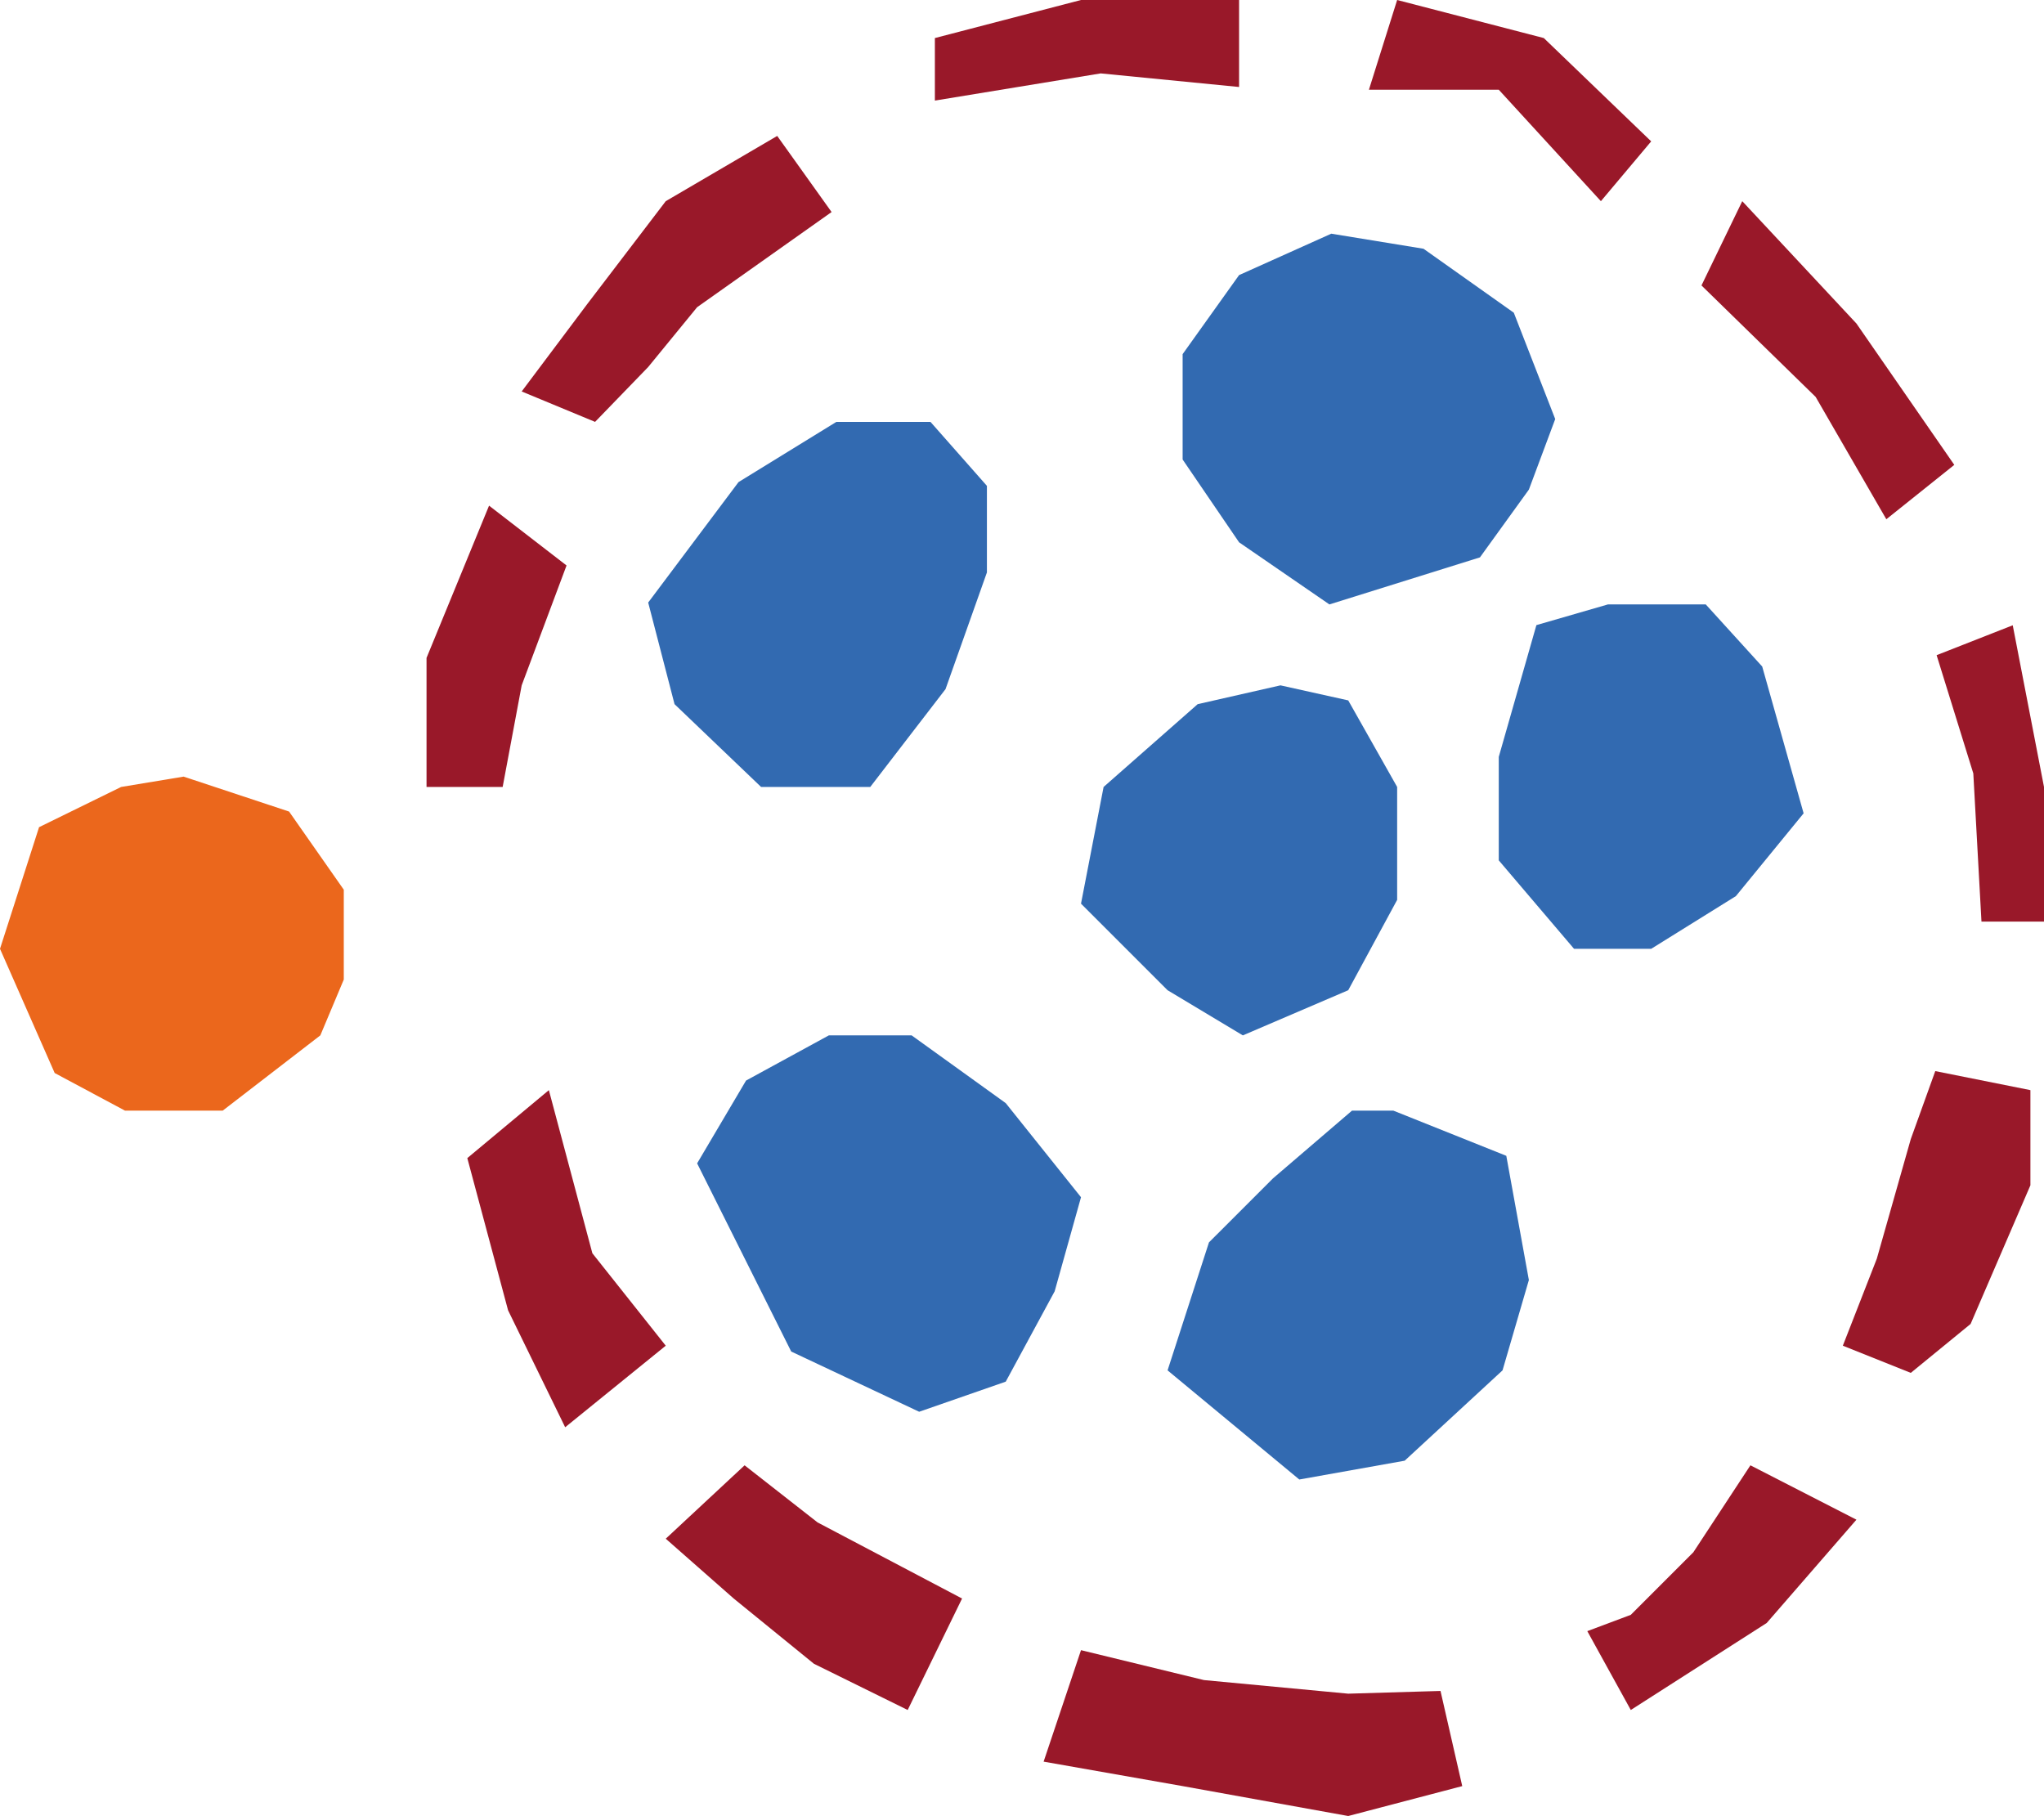 <?xml version="1.0" encoding="UTF-8"?>
<svg xmlns="http://www.w3.org/2000/svg" viewBox="0 0 1297.75 1152.93">
  <defs>
    <style>
      .a {
        fill: #326ab1;
        
      }

      .b {
        fill: #eb671c;
        
      }

      .c {
        fill: #991829;
        
      }

      .test {
        -webkit-animation-name: test;
        -webkit-animation-duration: 5s;
        animation-name: test;
        animation-duration: 5s;
        transition-timing-function: linear;
        animation-iteration-count: infinite;
        animation-delay: ;
      }
      
      
      @keyframes test {
          0%{
            transform: skew(0deg, 0deg) scale(1) translate(0, 0);
            opacity: 1;
          }
          20%{
            transform: skew(0.12deg, 0.05) scale(0.98) translate(-14px, -14px);
            opacity: 0.9;
            }
          40%{
            transform: skew(-0.07deg, 0.13deg) scale(0.94) translate(0px, 0px);
            opacity: 1;
            }
          60%{
            transform: skew(-0.05deg, -0.14deg) scale(0.94) translate(15px, 14px);
            opacity: 0.76;
            }
          80%{
            transform: skew(-0.07deg, -0.14deg) scale(0.98) translate(13px, 12px);
            opacity: 0.76;
            }
          100%{
            transform: skew(0deg, 0deg) scale(1) translate(0, 0);
            opacity: 1;
          }
          }

          .q { animation-delay:  0s; }
          .w { animation-delay:  0.2s; animation-duration: 5.2s; -webkit-animation-duration: 5.2s; }
          .e { animation-delay:  0.5s; animation-duration: 4s; -webkit-animation-duration: 4s; }
          .r { animation-delay:  0.3s; animation-duration: 3.8s; -webkit-animation-duration: 3.8s; }
          .t { animation-delay:  0.4s; animation-duration: 4.2s; -webkit-animation-duration: 4.2s; }
          .y { animation-delay:  0.55s; animation-duration: 6.4s; -webkit-animation-duration: 6.4s; }
          .u { animation-delay:  0.7s; animation-duration: 4.66s; -webkit-animation-duration: 4.66s; }
          .i { animation-delay:  0.1s; }
          .o { animation-delay:  0.25s; }
          .p { animation-delay:  0.8s; }
          .u { animation-delay:  1.1s; }
            

    </style>
  </defs>
  <title>svg_sct</title>
  <polygon class="a test q" points="638.55 877.17 583.59 896.28 502.35 858.05 442.61 738.58 473.67 686.01 526.24 657.33 578.81 657.33 638.55 700.34 686.34 760.08 669.61 819.82 638.55 877.17"></polygon>
  <polygon class="a test w" points="483.23 499.62 428.27 447.05 411.54 382.54 468.89 306.07 531.02 267.84 590.76 267.84 626.6 308.46 626.6 363.42 600.32 437.5 552.53 499.62 483.23 499.62"></polygon>
  <polygon class="a test e" points="741.3 870 767.58 788.75 808.21 748.13 858.38 705.12 884.67 705.12 956.36 733.8 970.69 812.65 953.97 870 891.84 927.35 824.93 939.29 741.3 870"></polygon>
  <polygon class="a test r" points="856 628.66 789.09 657.33 741.3 628.66 686.34 573.7 700.68 499.62 760.41 447.05 812.98 435.11 856 444.66 887.06 499.62 887.06 571.31 856 628.66"></polygon>
  <polygon class="a test t" points="939.63 353.86 844.05 383.73 786.7 344.3 750.86 291.73 750.86 224.83 786.7 174.65 845.24 148.36 903.79 157.92 961.13 198.54 987.42 266.05 970.69 310.85 939.63 353.86"></polygon>
  <polygon class="a test y" points="999.37 602.37 951.58 546.22 951.58 480.51 975.47 396.87 1020.87 383.73 1083 383.73 1118.84 423.16 1145.13 516.35 1102.12 568.92 1048.35 602.37 999.37 602.37"></polygon>
  <polygon class="b test u" points="203.38 657.33 141.38 705.12 79.37 705.12 34.72 681.23 0 602.37 24.8 525.15 76.89 499.62 116.57 493.05 183.54 515.23 218.27 564.84 218.27 621.89 203.38 657.33"></polygon>
  <polygon class="c test2 i" points="358.83 906.12 422.69 854.34 376.1 795.66 348.48 692.1 296.7 735.25 322.59 831.9 358.83 906.12"></polygon>
  <polygon class="c test2 o" points="422.69 976.88 472.75 930.28 519.07 966.53 610.82 1014.85 576.3 1085.62 516.76 1056.27 465.84 1014.85 422.69 976.88"></polygon>
  <polygon class="c test2 p" points="662.6 1118.41 686.34 1047.64 764.43 1066.63 856 1075.26 914.59 1073.53 928.39 1133.94 856 1152.93 750.86 1133.94 662.6 1118.41"></polygon>
  <polygon class="c test2 q" points="1035.4 1085.62 1007.79 1035.56 1035.4 1025.21 1075.1 985.51 1111.35 930.28 1178.66 964.8 1121.7 1030.38 1035.4 1085.62"></polygon>
  <polygon class="c test2 w" points="1213.17 871.6 1170.03 854.34 1191.6 799.11 1213.17 723.17 1228.71 680.02 1289.12 692.1 1289.12 752.51 1251.15 840.53 1213.17 871.6"></polygon>
  <polygon class="c test2 e" points="1258.05 585.09 1297.75 585.09 1297.75 499.62 1277.9 396.97 1229.57 415.95 1252.87 491.03 1258.05 585.09"></polygon>
  <polygon class="c test2 r" points="1197.64 329.65 1240.79 295.13 1178.66 205.39 1106.17 127.72 1080.28 181.22 1152.77 251.99 1197.64 329.65"></polygon>
  <polygon class="c test2 t" points="1016.42 127.72 1048.35 89.75 980.17 24.16 887.06 0 869.14 56.96 951.58 56.96 1016.42 127.72"></polygon>
  <polygon class="c test2 y" points="593.56 63.86 593.56 24.16 686.34 0 786.7 0 786.7 55.23 698.85 46.6 593.56 63.86"></polygon>
  <polygon class="c test2 u" points="527.98 134.62 493.46 86.3 422.69 127.72 372.64 193.31 331.22 248.53 377.82 267.84 411.54 233 442.61 195.03 527.98 134.62"></polygon>
  <polygon class="c test2 i" points="319.14 499.62 331.22 435.11 359.7 359 310.51 321.02 270.81 417.68 270.81 499.62 319.14 499.62"></polygon>
</svg>
